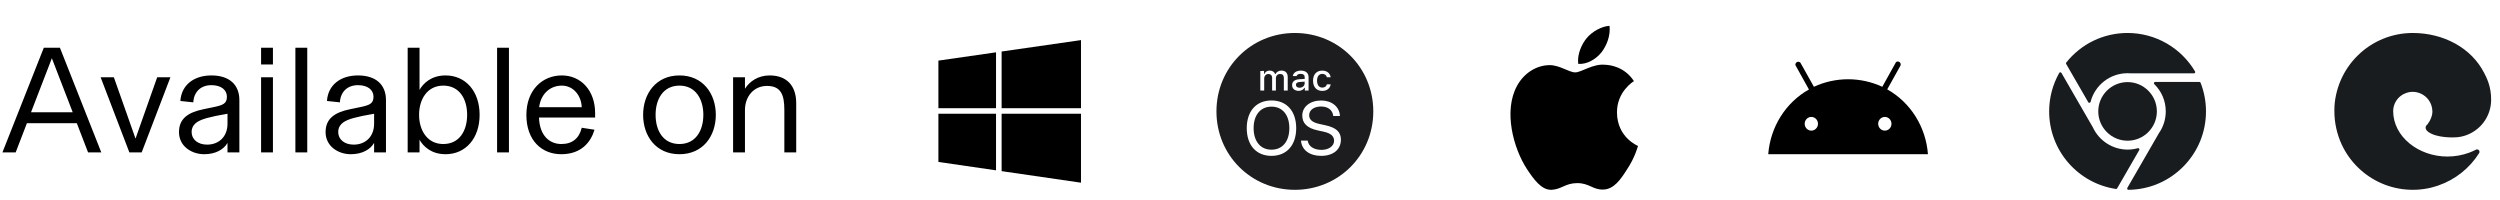 <svg width="263" height="21" viewBox="0 0 263 21" fill="none" xmlns="http://www.w3.org/2000/svg">
<path d="M10.656 16.031H9.264L8.08 12.959H2.832L1.648 16.031H0.256L4.608 5.023H6.304L10.656 16.031ZM7.648 11.807L5.456 6.127L3.264 11.807H7.648ZM14.905 16.031H13.609L10.585 8.127H11.977L14.249 14.559H14.265L16.537 8.127H17.929L14.905 16.031ZM21.486 16.223C20.142 16.223 18.83 15.375 18.83 13.903C18.83 12.479 19.774 11.823 21.422 11.487L22.574 11.247C23.47 11.055 23.87 10.879 23.87 10.175C23.87 9.455 23.262 8.959 22.238 8.959C21.134 8.959 20.398 9.647 20.334 10.767L18.974 10.623C19.086 8.927 20.414 7.935 22.238 7.935C24.126 7.935 25.182 8.911 25.182 10.527V16.031H23.934V15.055H23.918C23.55 15.695 22.718 16.223 21.486 16.223ZM21.79 15.215C22.99 15.215 23.934 14.415 23.934 13.007V11.967C22.046 12.287 21.214 12.527 20.734 12.847C20.382 13.087 20.158 13.423 20.158 13.887C20.158 14.671 20.814 15.215 21.79 15.215ZM28.713 6.783H27.465V5.023H28.713V6.783ZM28.713 16.031H27.465V8.127H28.713V16.031ZM32.323 16.031H31.075V5.023H32.323V16.031ZM36.908 16.223C35.564 16.223 34.252 15.375 34.252 13.903C34.252 12.479 35.196 11.823 36.844 11.487L37.996 11.247C38.892 11.055 39.292 10.879 39.292 10.175C39.292 9.455 38.684 8.959 37.66 8.959C36.556 8.959 35.82 9.647 35.756 10.767L34.396 10.623C34.508 8.927 35.836 7.935 37.66 7.935C39.548 7.935 40.604 8.911 40.604 10.527V16.031H39.356V15.055H39.34C38.972 15.695 38.14 16.223 36.908 16.223ZM37.212 15.215C38.412 15.215 39.356 14.415 39.356 13.007V11.967C37.468 12.287 36.636 12.527 36.156 12.847C35.804 13.087 35.58 13.423 35.58 13.887C35.58 14.671 36.236 15.215 37.212 15.215ZM46.871 16.223C45.383 16.223 44.535 15.407 44.135 14.703V16.031H42.887V5.023H44.135V9.455C44.535 8.751 45.383 7.935 46.871 7.935C48.983 7.935 50.455 9.599 50.455 12.079C50.455 14.559 48.983 16.223 46.871 16.223ZM46.631 15.151C48.327 15.151 49.143 13.759 49.143 12.079C49.143 10.399 48.327 9.007 46.631 9.007C44.951 9.007 44.087 10.447 44.087 12.079C44.087 13.711 44.951 15.151 46.631 15.151ZM53.541 16.031H52.293V5.023H53.541V16.031ZM62.607 11.903V12.367H56.703C56.767 14.303 57.839 15.151 59.055 15.151C60.207 15.151 60.927 14.559 61.199 13.439L62.543 13.647C62.159 14.927 61.183 16.223 59.039 16.223C57.007 16.223 55.375 14.783 55.375 12.095C55.375 9.455 57.071 7.935 59.103 7.935C61.103 7.935 62.607 9.503 62.607 11.903ZM56.719 11.279H61.199C61.151 10.047 60.319 9.007 59.103 9.007C57.839 9.007 56.879 9.919 56.719 11.279ZM71.48 16.223C69 16.223 67.656 14.303 67.656 12.079C67.656 9.871 69 7.935 71.48 7.935C73.96 7.935 75.304 9.871 75.304 12.079C75.304 14.303 73.96 16.223 71.48 16.223ZM71.48 15.151C73.192 15.151 73.992 13.727 73.992 12.079C73.992 10.447 73.192 9.007 71.48 9.007C69.768 9.007 68.968 10.431 68.968 12.079C68.968 13.743 69.768 15.151 71.48 15.151ZM78.37 16.031H77.121V8.127H78.37V9.311H78.385C78.85 8.575 79.746 7.935 80.962 7.935C82.769 7.935 83.761 9.023 83.761 10.847V16.031H82.513V11.551C82.513 9.967 82.145 9.039 80.689 9.039C79.234 9.039 78.37 10.223 78.37 11.567V16.031Z" fill="black"/>
<path d="M113.72 11.965V19.219L105.37 18.004V11.965H113.72ZM104.782 17.919L98.72 17.037V11.965H104.782V17.919ZM104.782 11.385H98.72V6.376L104.782 5.504V11.385ZM113.72 11.385H105.37V5.419L113.72 4.219V11.385Z" fill="black"/>
<path d="M135.638 13.485C135.638 14.873 134.915 15.747 133.76 15.747C132.605 15.747 131.881 14.868 131.881 13.485C131.881 12.092 132.605 11.219 133.76 11.219C134.915 11.219 135.638 12.092 135.638 13.485ZM137.249 8.589L136.744 8.623C136.458 8.642 136.332 8.744 136.332 8.928C136.332 9.122 136.492 9.229 136.715 9.229C137.021 9.229 137.249 9.03 137.249 8.763V8.589ZM144.47 11.719C144.47 16.324 140.825 19.969 136.22 19.969C131.615 19.969 127.97 16.324 127.97 11.719C127.97 7.113 131.615 3.469 136.22 3.469C140.825 3.469 144.47 7.113 144.47 11.719ZM138.132 8.487C138.132 9.156 138.501 9.564 139.103 9.564C139.612 9.564 139.932 9.278 139.986 8.87H139.588C139.535 9.093 139.36 9.215 139.103 9.215C138.763 9.215 138.554 8.938 138.554 8.487C138.554 8.04 138.763 7.773 139.103 7.773C139.374 7.773 139.544 7.929 139.588 8.128H139.986C139.932 7.73 139.622 7.429 139.103 7.429C138.501 7.424 138.132 7.832 138.132 8.487ZM132.585 7.468V9.525H132.993V8.263C132.993 7.997 133.182 7.783 133.43 7.783C133.672 7.783 133.827 7.929 133.827 8.162V9.525H134.225V8.225C134.225 7.977 134.395 7.783 134.662 7.783C134.929 7.783 135.06 7.919 135.06 8.205V9.525H135.468V8.103C135.468 7.676 135.225 7.424 134.808 7.424C134.521 7.424 134.284 7.569 134.182 7.793H134.148C134.056 7.569 133.861 7.424 133.58 7.424C133.303 7.424 133.095 7.56 133.007 7.793H132.978V7.463L132.585 7.468ZM136.361 13.485C136.361 11.694 135.361 10.569 133.76 10.569C132.158 10.569 131.158 11.694 131.158 13.485C131.158 15.276 132.158 16.397 133.76 16.397C135.361 16.397 136.361 15.271 136.361 13.485ZM136.613 9.559C136.885 9.559 137.108 9.443 137.234 9.234H137.268V9.525H137.661V8.118C137.661 7.686 137.37 7.429 136.851 7.429C136.38 7.429 136.05 7.657 136.006 8.001H136.4C136.443 7.851 136.603 7.768 136.831 7.768C137.108 7.768 137.254 7.895 137.254 8.123V8.302L136.696 8.336C136.205 8.365 135.929 8.579 135.929 8.953C135.924 9.321 136.215 9.559 136.613 9.559ZM141.063 14.698C141.063 13.898 140.597 13.432 139.423 13.175L138.797 13.039C138.025 12.869 137.724 12.563 137.724 12.121C137.724 11.549 138.268 11.204 138.972 11.204C139.709 11.204 140.195 11.583 140.258 12.204H140.961C140.927 11.248 140.117 10.573 138.991 10.573C137.821 10.573 137.001 11.229 137.001 12.155C137.001 12.956 137.491 13.471 138.622 13.718L139.248 13.854C140.03 14.024 140.345 14.339 140.345 14.81C140.345 15.363 139.787 15.766 139.025 15.766C138.215 15.766 137.652 15.397 137.569 14.791H136.865C136.933 15.766 137.754 16.397 138.986 16.397C140.243 16.397 141.063 15.742 141.063 14.698Z" fill="#1D1D1F"/>
<path d="M168.868 6.814C169.4 6.831 170.914 7.036 171.891 8.534C171.809 8.585 170.088 9.652 170.106 11.843C170.128 14.471 172.291 15.34 172.317 15.35C172.303 15.414 171.977 16.605 171.167 17.814C170.49 18.88 169.78 19.922 168.652 19.941C167.558 19.968 167.189 19.263 165.934 19.263C164.666 19.263 164.273 19.922 163.223 19.968C162.149 20.009 161.329 18.83 160.627 17.773C159.224 15.616 158.131 11.694 159.596 9.025C160.305 7.717 161.6 6.874 162.983 6.852C164.058 6.829 165.055 7.615 165.716 7.615C166.363 7.615 167.597 6.674 168.868 6.814ZM169.325 2.719C169.432 3.745 169.045 4.756 168.48 5.5C167.891 6.232 166.948 6.792 166.029 6.72C165.909 5.732 166.375 4.682 166.895 4.041C167.484 3.314 168.507 2.757 169.325 2.719Z" fill="black"/>
<path fill-rule="evenodd" clip-rule="evenodd" d="M198.285 13.743C197.898 13.743 197.585 13.42 197.585 13.021C197.585 12.623 197.898 12.3 198.285 12.3C198.671 12.3 198.984 12.623 198.984 13.021C198.984 13.42 198.671 13.743 198.285 13.743ZM190.552 13.743C190.166 13.743 189.853 13.42 189.853 13.021C189.853 12.623 190.166 12.3 190.552 12.3C190.939 12.3 191.252 12.623 191.252 13.021C191.252 13.42 190.939 13.743 190.552 13.743ZM198.537 9.4L199.936 6.89C199.983 6.757 199.938 6.607 199.825 6.526C199.713 6.444 199.561 6.451 199.456 6.541C199.445 6.556 199.437 6.572 199.431 6.589L198.017 9.13C195.729 8.073 193.112 8.073 190.823 9.13L189.406 6.601C189.316 6.496 189.171 6.465 189.049 6.524C188.926 6.583 188.856 6.718 188.876 6.855C188.882 6.873 188.892 6.889 188.904 6.902L190.3 9.413C187.85 10.79 186.241 13.35 186.02 16.219H202.82C202.602 13.345 200.991 10.78 198.537 9.4Z" fill="black"/>
<path fill-rule="evenodd" clip-rule="evenodd" d="M220.737 11.719C220.737 13.419 222.12 14.803 223.82 14.803C225.52 14.803 226.903 13.419 226.903 11.719C226.903 10.019 225.52 8.636 223.82 8.636C222.12 8.636 220.737 10.019 220.737 11.719Z" fill="#191C1F"/>
<path fill-rule="evenodd" clip-rule="evenodd" d="M230.92 7.649C230.944 7.607 230.943 7.555 230.918 7.513C230.2 6.304 229.178 5.29 227.963 4.583C226.71 3.854 225.278 3.469 223.82 3.469C221.298 3.469 218.947 4.601 217.371 6.575C217.336 6.618 217.331 6.678 217.359 6.727L219.682 10.749C219.706 10.792 219.751 10.817 219.799 10.817C219.805 10.817 219.811 10.817 219.817 10.816C219.872 10.808 219.916 10.769 219.93 10.716C220.388 8.941 221.987 7.702 223.82 7.702C223.934 7.702 224.051 7.707 224.169 7.717C224.173 7.717 224.177 7.718 224.181 7.718H230.802C230.851 7.718 230.896 7.691 230.92 7.649Z" fill="#191C1F"/>
<path fill-rule="evenodd" clip-rule="evenodd" d="M225.039 15.638C225.006 15.594 224.949 15.576 224.896 15.59C224.547 15.688 224.185 15.737 223.82 15.737C222.271 15.737 220.843 14.828 220.182 13.422C220.18 13.418 220.178 13.415 220.177 13.411L216.864 7.673C216.839 7.631 216.795 7.605 216.746 7.605C216.746 7.605 216.747 7.605 216.746 7.605C216.698 7.606 216.652 7.632 216.629 7.674C215.936 8.903 215.57 10.302 215.57 11.719C215.57 13.708 216.287 15.629 217.59 17.128C218.88 18.612 220.655 19.589 222.589 19.878C222.596 19.88 222.603 19.88 222.609 19.88C222.657 19.88 222.702 19.855 222.726 19.812L225.049 15.788C225.077 15.741 225.073 15.681 225.039 15.638Z" fill="#191C1F"/>
<path fill-rule="evenodd" clip-rule="evenodd" d="M231.376 8.62H226.725C226.67 8.62 226.621 8.653 226.6 8.704C226.579 8.755 226.591 8.813 226.631 8.852C227.409 9.615 227.837 10.633 227.837 11.719C227.837 12.542 227.589 13.333 227.12 14.008C227.118 14.011 227.116 14.014 227.114 14.017L223.795 19.766C223.771 19.808 223.771 19.86 223.795 19.902C223.82 19.943 223.864 19.969 223.912 19.969C223.913 19.969 223.913 19.969 223.914 19.969C226.098 19.944 228.147 19.076 229.684 17.522C231.223 15.967 232.07 13.907 232.07 11.719C232.07 10.68 231.879 9.666 231.502 8.706C231.482 8.654 231.432 8.62 231.376 8.62Z" fill="#191C1F"/>
<g clip-path="url(#clip0_4386_55577)">
<path d="M253.817 3.469C257.023 3.469 259.971 5.005 261.337 7.677C261.552 8.102 262.084 9.063 262.067 10.507C262.066 11.196 261.884 11.874 261.54 12.472C261.196 13.069 260.702 13.566 260.106 13.914C259.516 14.265 258.842 14.45 258.155 14.452C258.127 14.453 256.398 14.533 255.477 13.893C255.283 13.757 255.173 13.595 255.173 13.427C255.173 13.223 255.333 13.13 255.385 13.062C255.712 12.639 255.888 12.125 255.888 11.779C255.888 11.746 255.887 11.707 255.885 11.665C255.872 11.244 255.73 10.836 255.477 10.498C255.285 10.24 255.035 10.03 254.748 9.885C254.461 9.74 254.144 9.664 253.822 9.661C253.48 9.655 253.201 9.749 252.998 9.837L252.82 9.918L252.704 9.986C252.438 10.155 252.214 10.383 252.052 10.654C251.865 10.963 251.765 11.317 251.761 11.678C251.761 14.37 254.418 16.468 257.468 16.468C258.257 16.469 259.041 16.328 259.781 16.052C260.013 15.965 260.241 15.863 260.461 15.748C260.511 15.72 260.568 15.71 260.625 15.719C260.681 15.727 260.734 15.754 260.773 15.796C260.812 15.838 260.837 15.891 260.843 15.948C260.848 16.005 260.834 16.063 260.803 16.111C259.801 17.7 258.287 18.9 256.511 19.514L256.427 19.542C256.249 19.598 256.025 19.651 255.789 19.699C256.007 19.662 256.222 19.612 256.434 19.545C254.516 20.184 252.431 20.097 250.573 19.3C248.715 18.503 247.214 17.051 246.356 15.221C245.831 14.091 245.565 12.857 245.576 11.611C245.576 11.431 245.592 11.25 245.618 11.067C245.589 11.242 245.571 11.421 245.568 11.602C245.599 9.434 246.482 7.366 248.025 5.844C249.569 4.322 251.649 3.469 253.817 3.469Z" fill="#191C1F"/>
</g>
<defs>
<clipPath id="clip0_4386_55577">
<rect width="18" height="18" fill="white" transform="translate(244.82 2.719)"/>
</clipPath>
</defs>
</svg>

